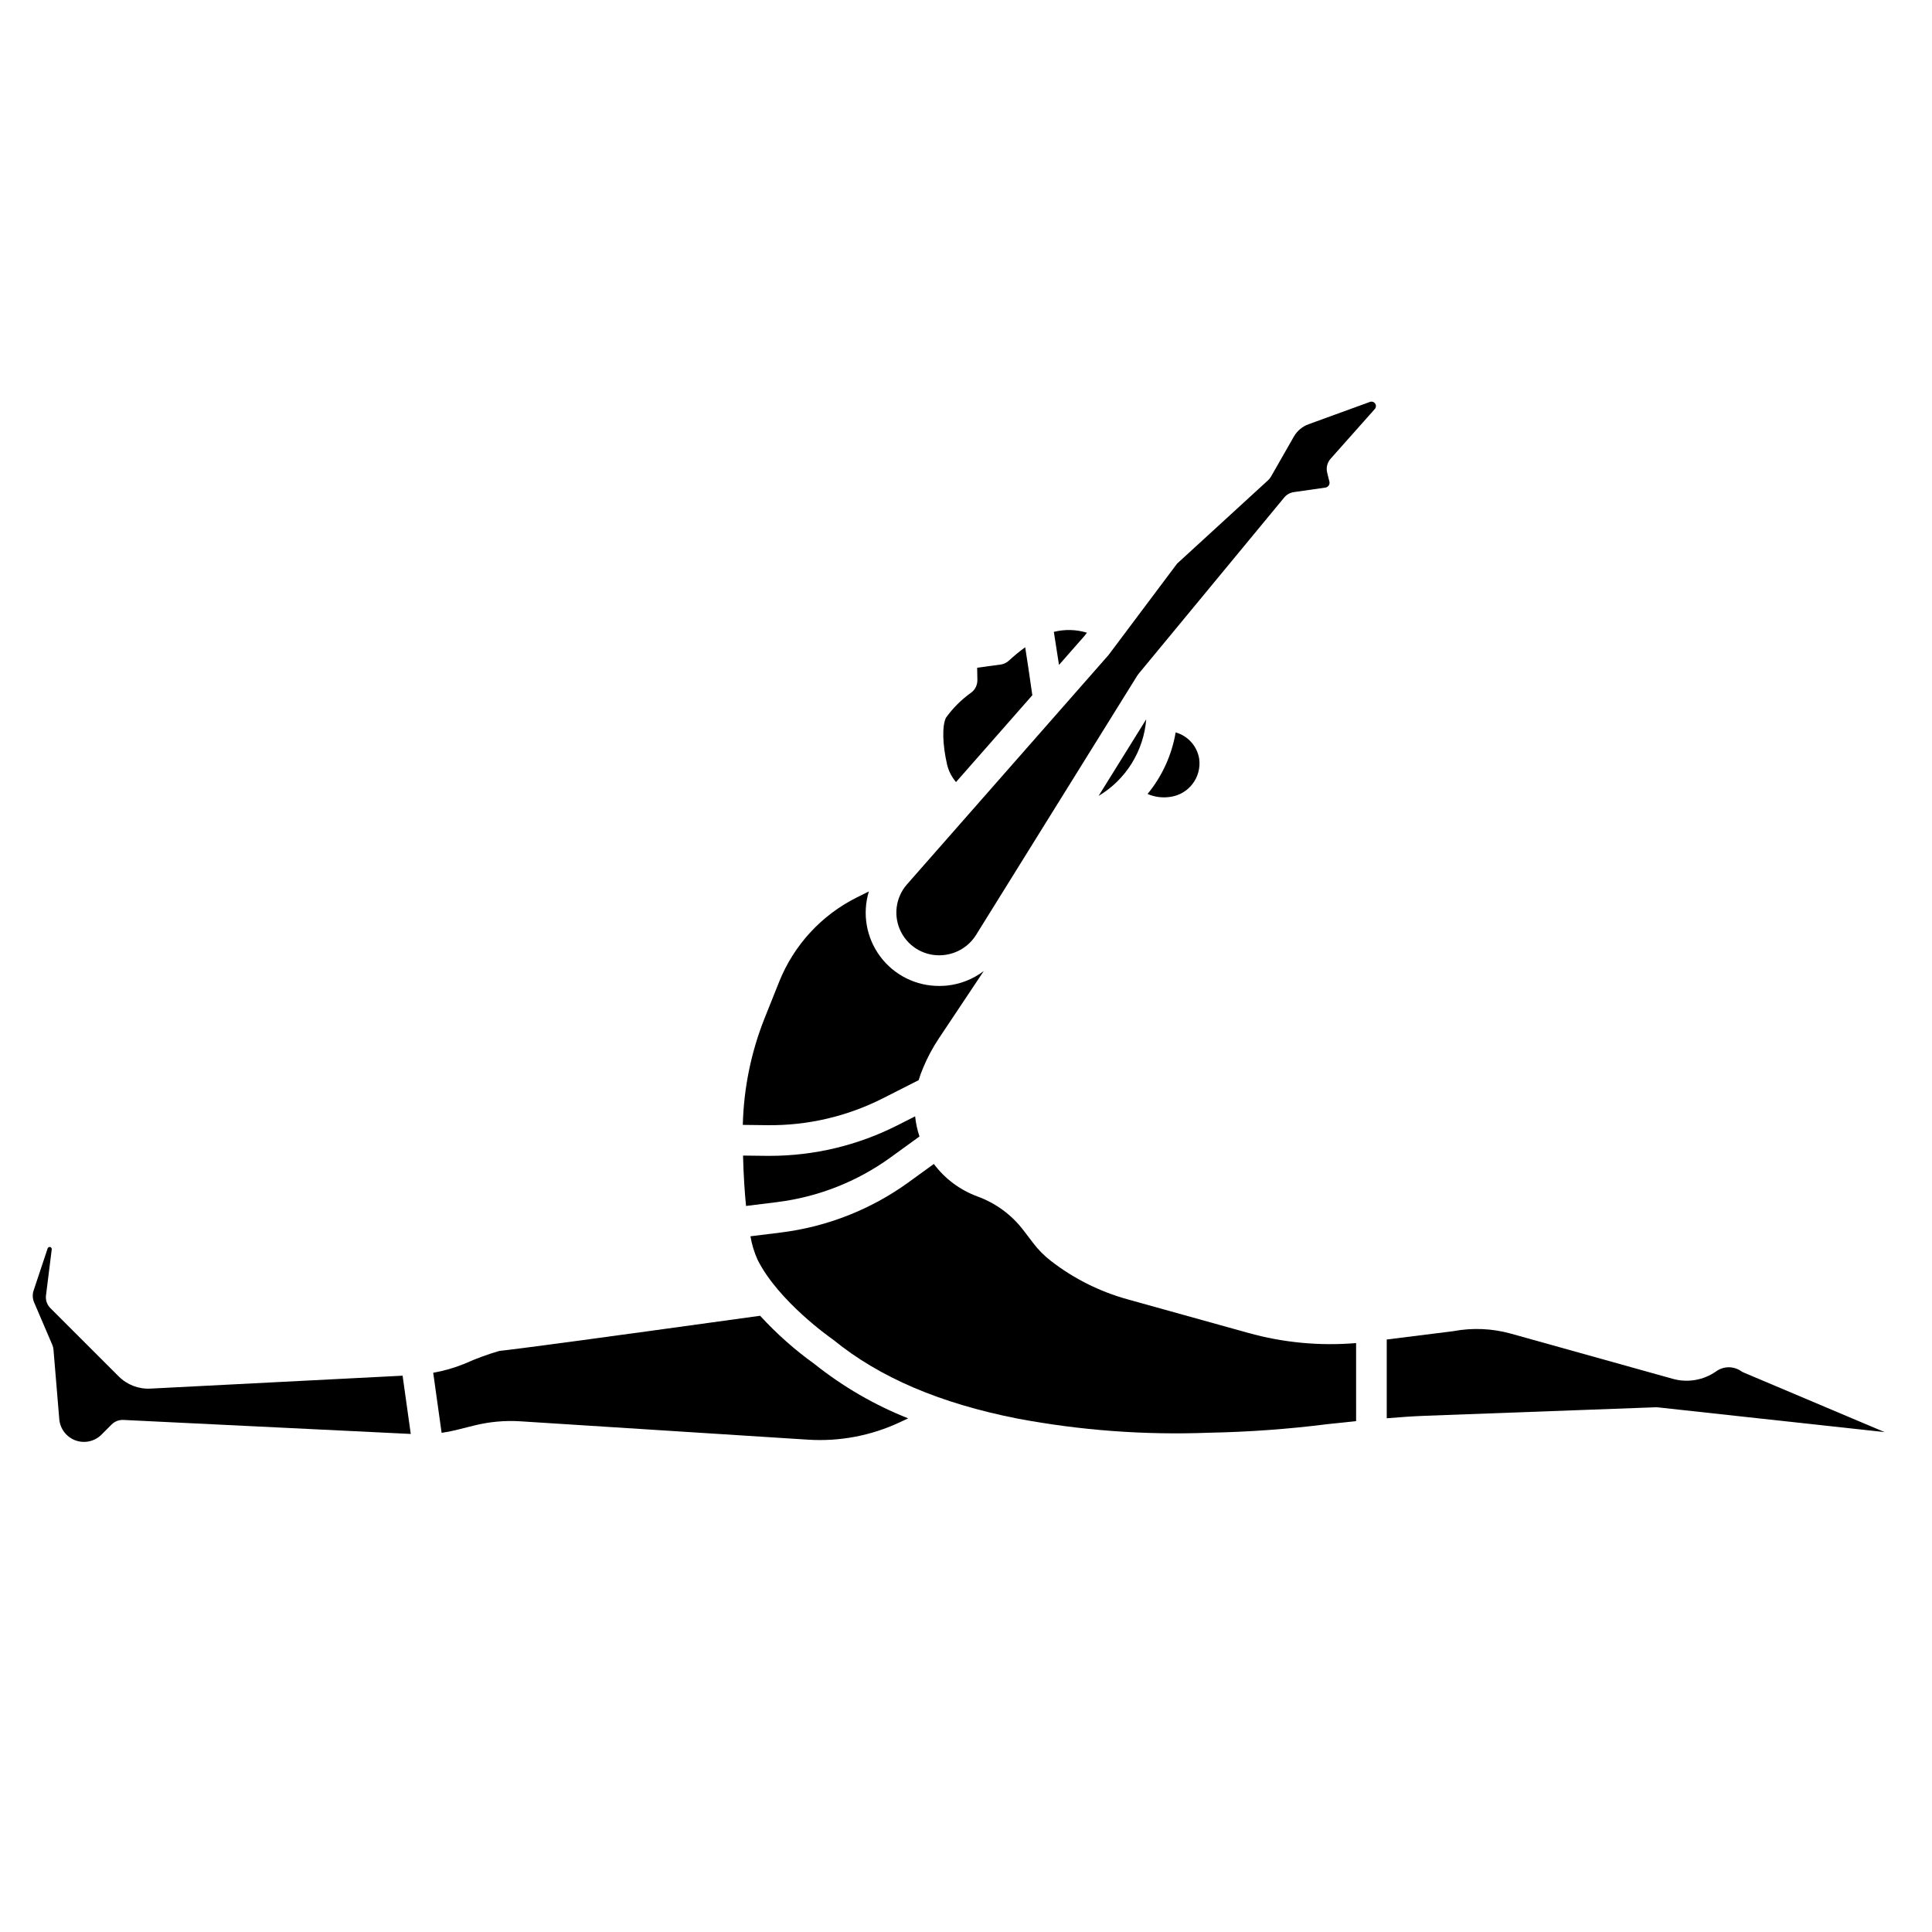 <?xml version="1.0" encoding="UTF-8"?>
<!-- Uploaded to: SVG Repo, www.svgrepo.com, Generator: SVG Repo Mixer Tools -->
<svg fill="#000000" width="800px" height="800px" version="1.1" viewBox="144 144 512 512" xmlns="http://www.w3.org/2000/svg">
 <g>
  <path d="m397.35 351.26 20.227-23.016c-0.688-4.922-1.367-9.387-1.891-12.719v0.004c-1.488 1.078-2.906 2.242-4.254 3.488-0.625 0.602-1.422 0.988-2.281 1.102l-6.195 0.832 0.059 3.269h-0.004c0.023 1.309-0.586 2.547-1.633 3.328-2.586 1.832-4.848 4.086-6.691 6.664-1.047 2.129-0.922 7.113 0.301 12.41 0.41 1.711 1.223 3.301 2.363 4.637z"/>
  <path d="m378.06 435.02 9.395-4.766v0.004c0.297-1.027 0.66-2.035 1.082-3.016l0.148-0.359c1.117-2.684 2.496-5.254 4.109-7.676l11.91-17.863c-2.84 2.144-6.207 3.473-9.742 3.844-0.668 0.066-1.332 0.098-1.992 0.098-6.176 0.047-12-2.848-15.695-7.793-3.691-4.945-4.812-11.352-3.016-17.258l-3.195 1.598c-9.375 4.68-16.699 12.641-20.586 22.371l-3.793 9.484c-3.621 9.051-5.598 18.672-5.832 28.418l6.422 0.078c10.691 0.145 21.254-2.316 30.785-7.164z"/>
  <path d="m431.46 312.45 0.59-0.777c-2.848-0.871-5.883-0.945-8.77-0.219 0.344 2.125 0.824 5.172 1.363 8.758z"/>
  <path d="m264.84 522.98 4.848-1.211c3.988-0.992 8.102-1.367 12.203-1.109l76.254 4.867c8.324 0.531 16.648-1.039 24.207-4.562l2.32-1.086c-8.93-3.543-17.285-8.391-24.797-14.379-5.242-3.762-10.078-8.055-14.434-12.809-42.613 5.902-65.824 9.027-69.035 9.297h-0.004c-3.199 0.926-6.332 2.078-9.371 3.449-2.652 1.07-5.41 1.863-8.227 2.359l2.227 15.918c1.281-0.18 2.555-0.426 3.809-0.734z"/>
  <path d="m454.14 355.18c4.898-0.676 8.324-5.188 7.66-10.09-0.543-3.348-2.977-6.078-6.242-6.996-1.016 5.996-3.582 11.621-7.445 16.316 1.895 0.82 3.984 1.09 6.027 0.77z"/>
  <path d="m156.19 487.28 1.523-12.203c0.031-0.281-0.152-0.547-0.434-0.609-0.277-0.062-0.559 0.094-0.652 0.363l-3.719 11.16c-0.344 1.031-0.297 2.152 0.129 3.148l4.82 11.254c0.176 0.402 0.281 0.828 0.316 1.262l1.535 18.438v0.004c0.215 2.543 1.887 4.734 4.285 5.617 2.398 0.879 5.09 0.285 6.898-1.52l2.715-2.715c0.816-0.805 1.93-1.23 3.07-1.184l76.18 3.715-2.164-15.441-66.824 3.426c-3.137 0.164-6.191-1.012-8.41-3.231l-18.117-18.105c-0.887-0.887-1.312-2.133-1.152-3.379z"/>
  <path d="m393.99 397.11c3.559-0.328 6.758-2.293 8.66-5.316l42.75-68.77v0.004c0.094-0.156 0.203-0.305 0.32-0.445l38.609-46.738c0.641-0.781 1.555-1.293 2.559-1.434l8.355-1.195c0.359-0.055 0.676-0.254 0.879-0.555 0.203-0.297 0.27-0.668 0.184-1.02l-0.59-2.379c-0.324-1.305 0.016-2.684 0.906-3.688l11.719-13.188c0.238-0.273 0.34-0.641 0.27-1-0.07-0.355-0.297-0.66-0.621-0.828-0.289-0.141-0.621-0.16-0.926-0.055l-16.289 5.926c-1.648 0.598-3.027 1.762-3.898 3.285l-6.043 10.574c-0.211 0.367-0.477 0.699-0.785 0.984l-24.113 22.094-18.066 24.09c-0.062 0.082-0.129 0.164-0.195 0.242l-53.312 60.664h-0.004c-3.07 3.496-3.691 8.52-1.559 12.656 2.129 4.141 6.57 6.555 11.203 6.09z"/>
  <path d="m447.76 334.62-12.621 20.305c7.246-4.324 11.949-11.891 12.621-20.305z"/>
  <path d="m387.67 445.18c-0.578-1.734-0.965-3.523-1.152-5.34l-4.785 2.426c-10.441 5.281-21.973 8.035-33.672 8.047h-0.887l-6.266-0.074c0.148 5.375 0.434 9.77 0.801 13.352l8.32-1.031-0.004-0.004c10.812-1.352 21.109-5.41 29.938-11.793z"/>
  <path d="m391.48 452.46-6.742 4.883v0.004c-9.941 7.184-21.535 11.75-33.707 13.27l-8.156 1.012v0.004c0.363 2.137 0.996 4.223 1.883 6.199 5.566 11.133 19.727 20.977 19.867 21.074 0.09 0.062 0.176 0.129 0.262 0.195 12.238 9.965 28.199 16.785 48.793 20.844 16.691 3.137 33.68 4.391 50.652 3.742 10.535-0.199 21.055-0.961 31.512-2.281 2.488-0.273 5.008-0.539 7.539-0.797l-0.004-20.684c-9.625 0.812-19.316-0.105-28.621-2.703l-32.004-8.906c-7.367-2.043-14.266-5.508-20.301-10.199-1.727-1.336-3.273-2.894-4.598-4.637l-2.641-3.457v0.004c-3.121-4.098-7.359-7.211-12.203-8.965-4.594-1.691-8.602-4.68-11.531-8.602z"/>
  <path d="m561.44 517.73 21.34-0.789c0.195-0.004 0.395 0.004 0.59 0.023l60.07 6.562-37.344-15.789c-0.25-0.105-0.492-0.238-0.719-0.395-1.984-1.355-4.602-1.328-6.559 0.066-3.371 2.387-7.644 3.109-11.609 1.969l-42.82-11.953c-4.938-1.371-10.117-1.598-15.156-0.668-0.082 0.016-0.16 0.027-0.238 0.039l-17.492 2.188v20.871c3.461-0.289 6.93-0.535 10.391-0.664 13.184-0.492 26.363-0.98 39.547-1.461z"/>
 </g>
</svg>